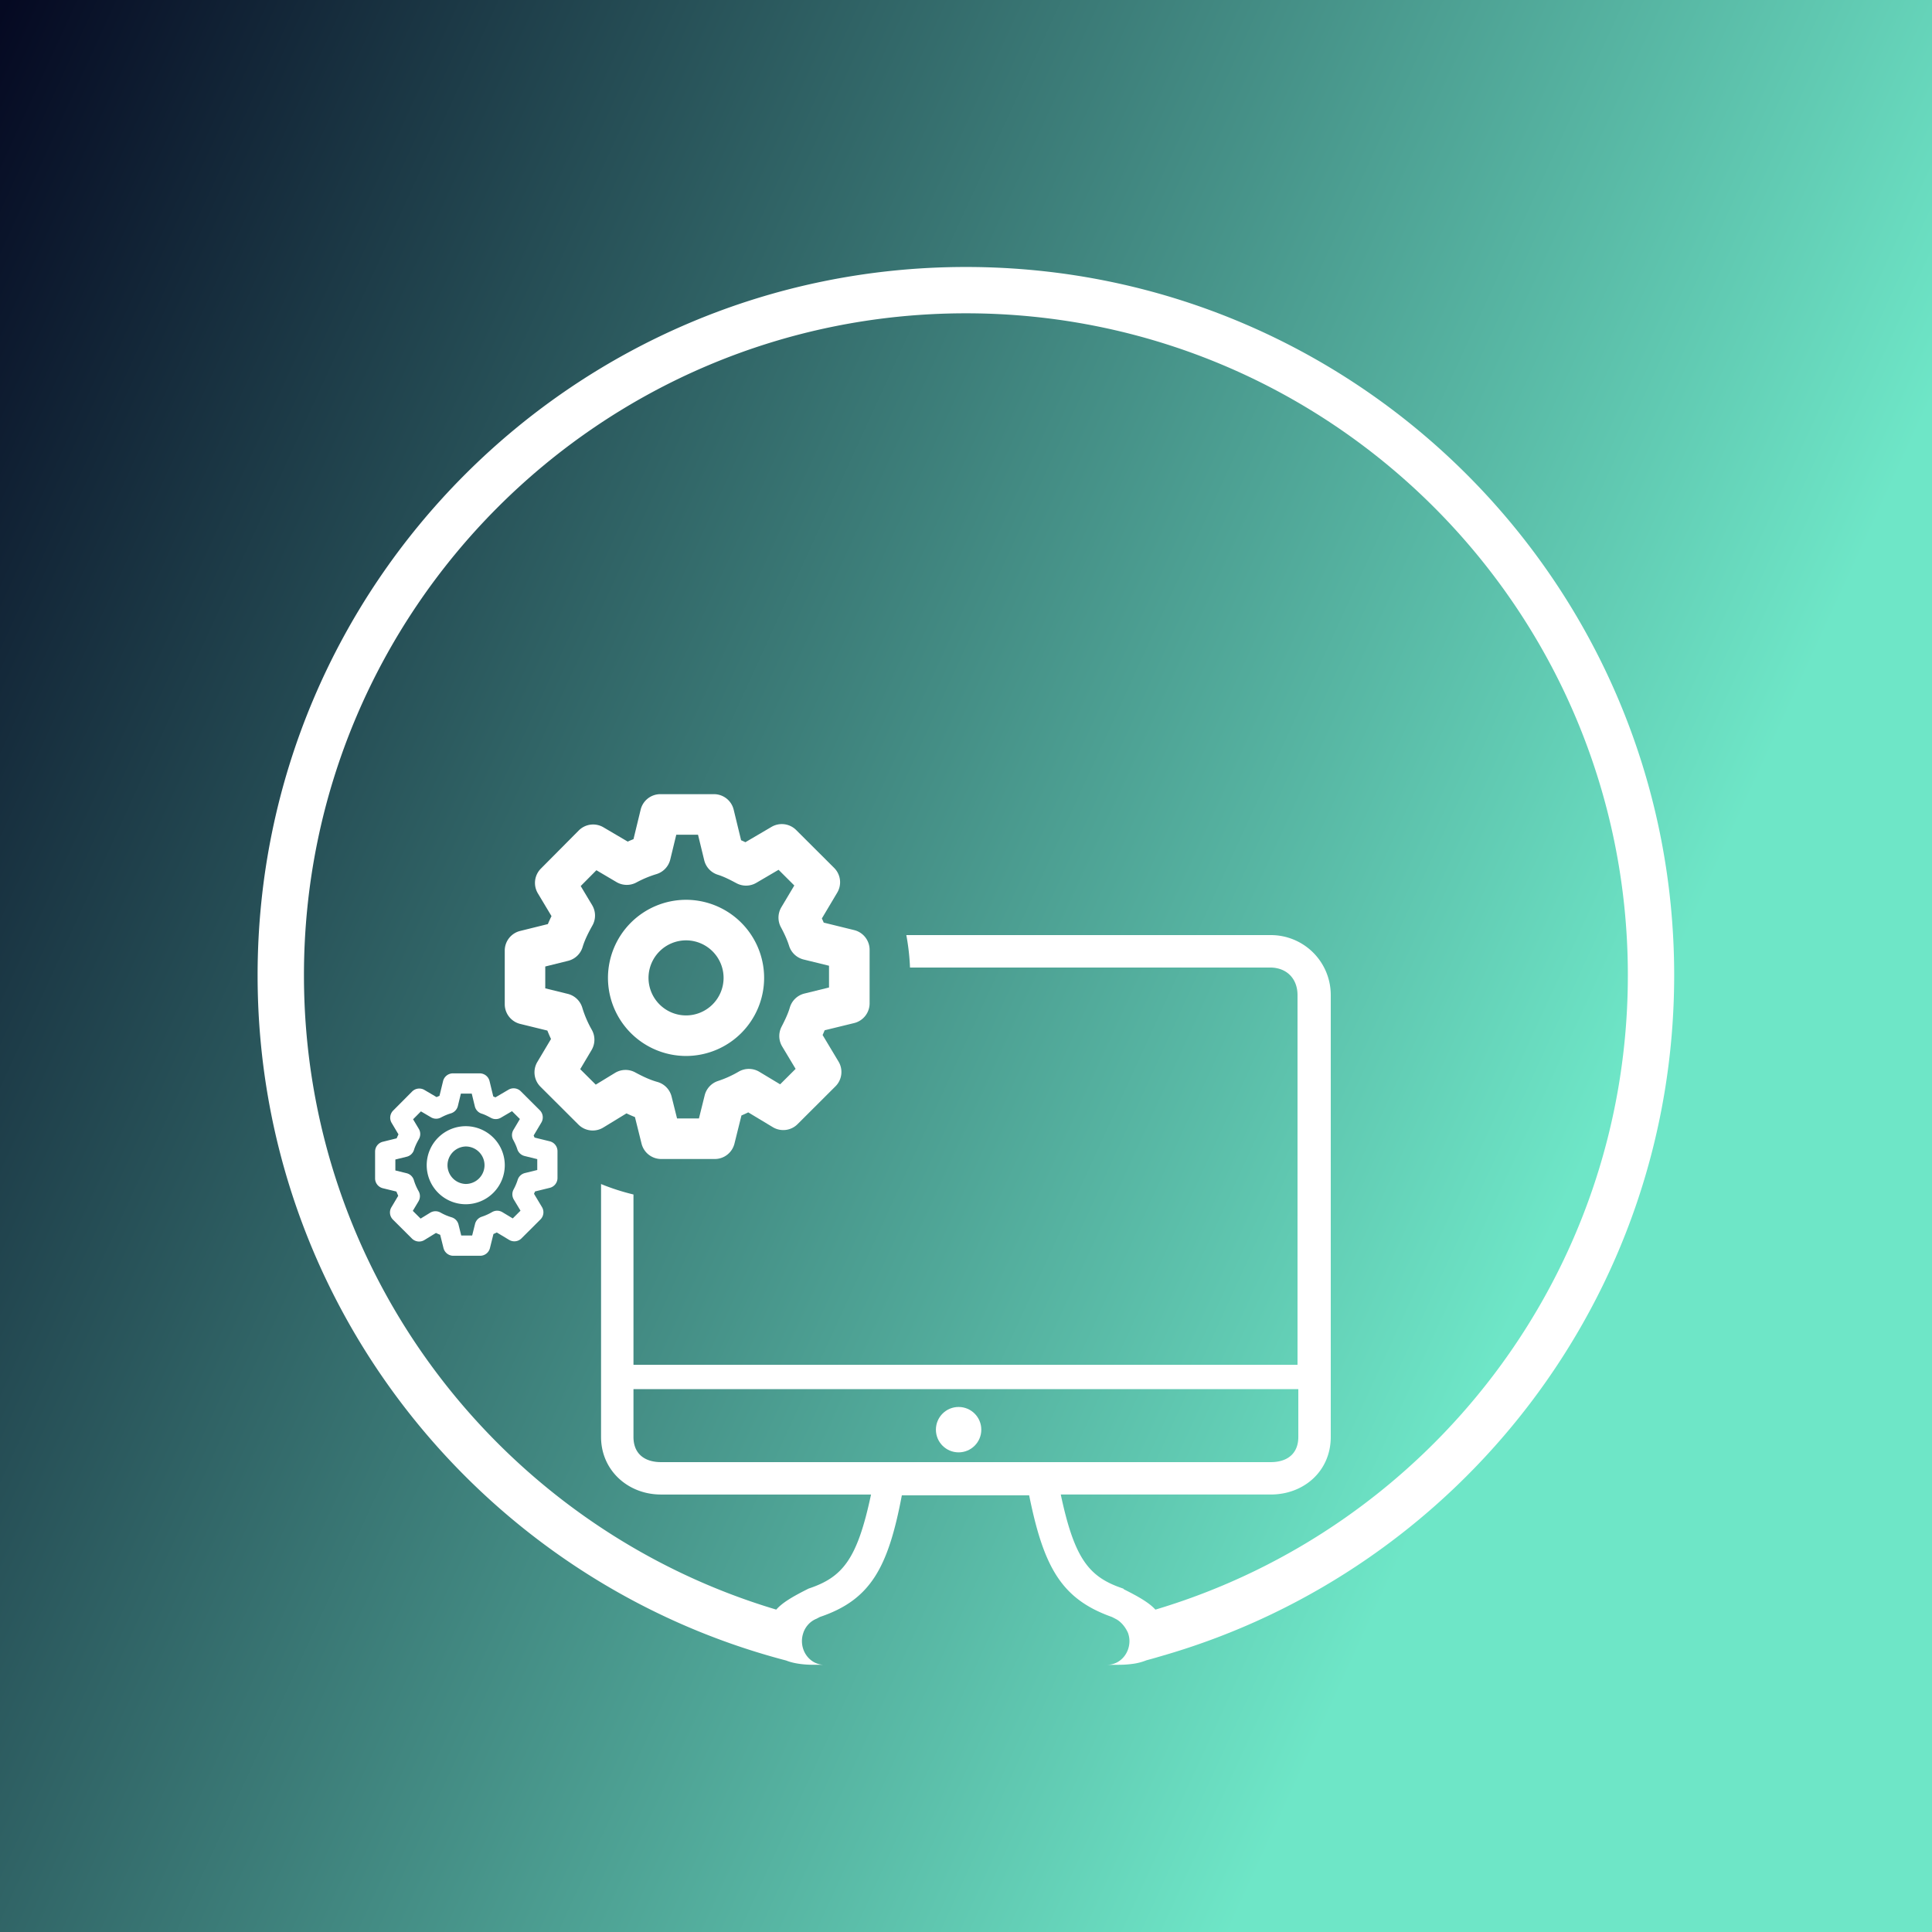 <svg data-v-fde0c5aa="" xmlns="http://www.w3.org/2000/svg" viewBox="0 0 300 300" class="icon"><rect x="0" y="0" width="300" height="300" fill="#808080" stroke="none"/><!----><defs data-v-fde0c5aa=""><linearGradient data-v-fde0c5aa="" gradientTransform="rotate(25)" id="b68cf69b-bdd8-411d-a3df-903cc87dad58" x1="0%" y1="0%" x2="100%" y2="0%"><stop data-v-fde0c5aa="" offset="0%" stop-color="#050922" stop-opacity="1"></stop><stop data-v-fde0c5aa="" offset="100%" stop-color="#6EE6C7" stop-opacity="1"></stop></linearGradient></defs><rect data-v-fde0c5aa="" fill="url(#b68cf69b-bdd8-411d-a3df-903cc87dad58)" x="0" y="0" width="300px" height="300px" class="logo-background-square"></rect><!----><defs data-v-fde0c5aa=""><!----></defs><g data-v-fde0c5aa="" id="5dcfc0ee-e16d-422a-b55c-cab717891008" fill="#ffffff" stroke="none" transform="matrix(2.214,0,0,2.214,39.252,38.913)"><path d="M30.388 45.532a5.482 5.482 0 0 0-5.477 5.477 5.482 5.482 0 0 0 5.477 5.476 5.48 5.48 0 0 0 5.475-5.476 5.48 5.48 0 0 0-5.475-5.477zm0 8.109a2.636 2.636 0 0 1-2.633-2.632 2.636 2.636 0 0 1 2.633-2.633 2.636 2.636 0 0 1 2.632 2.633 2.636 2.636 0 0 1-2.632 2.632z"></path><path d="M42.179 47.657l-2.135-.525a17.005 17.005 0 0 0-.131-.293l1.078-1.811a1.422 1.422 0 0 0-.217-1.733l-2.665-2.658a1.425 1.425 0 0 0-1.724-.221l-1.835 1.077a9.258 9.258 0 0 0-.302-.139l-.521-2.146a1.423 1.423 0 0 0-1.382-1.085h-3.759a1.42 1.42 0 0 0-1.382 1.085l-.503 2.071a7.639 7.639 0 0 0-.405.171l-1.704-1.003a1.421 1.421 0 0 0-1.73.223l-2.657 2.675a1.422 1.422 0 0 0-.212 1.732l.958 1.6a9.06 9.06 0 0 0-.255.558l-1.944.482a1.418 1.418 0 0 0-1.08 1.378v3.759c0 .654.447 1.225 1.082 1.382l1.906.467c.078.194.163.393.256.592l-.959 1.611a1.424 1.424 0 0 0 .218 1.734l2.664 2.657a1.42 1.42 0 0 0 1.746.206l1.624-.992c.187.087.385.176.594.259l.463 1.862a1.42 1.42 0 0 0 1.379 1.079h3.758c.654 0 1.222-.445 1.38-1.082l.49-1.971c.158-.067.315-.139.477-.217l1.722 1.037c.561.337 1.276.25 1.737-.212l2.659-2.653c.461-.46.55-1.177.213-1.736l-1.116-1.862c.05-.109.098-.22.145-.333l2.068-.505a1.425 1.425 0 0 0 1.083-1.381v-3.76c0-.652-.448-1.223-1.082-1.379zm-1.762 4.025l-1.725.424a1.42 1.42 0 0 0-1.028.988c-.131.453-.368.93-.581 1.345-.223.437-.207.96.047 1.381l.942 1.57-1.086 1.083-1.458-.877a1.425 1.425 0 0 0-1.435-.02 7.52 7.52 0 0 1-1.446.657 1.42 1.42 0 0 0-.953 1.014l-.403 1.621h-1.535l-.383-1.536a1.424 1.424 0 0 0-1-1.027c-.445-.123-.924-.329-1.555-.67a1.416 1.416 0 0 0-1.416.039l-1.348.822-1.089-1.085.795-1.338c.259-.436.267-.974.022-1.415a7.521 7.521 0 0 1-.668-1.546 1.417 1.417 0 0 0-1.025-.983l-1.576-.387V50.21l1.599-.397a1.42 1.42 0 0 0 1.021-.97c.162-.542.453-1.092.688-1.511a1.42 1.42 0 0 0-.02-1.426l-.802-1.339 1.101-1.109 1.409.831c.425.25.948.263 1.383.034a7.633 7.633 0 0 1 1.401-.587c.49-.142.866-.534.987-1.03l.422-1.738h1.525l.434 1.787c.118.485.482.874.958 1.021.424.131.878.365 1.306.594.437.233.961.223 1.389-.027l1.562-.916 1.104 1.101-.91 1.528c-.255.43-.267.961-.029 1.4.27.502.452.917.573 1.305.149.476.535.838 1.017.958l1.784.438v1.525zM14.936 61.41a2.74 2.74 0 0 0-2.738 2.736 2.741 2.741 0 0 0 2.738 2.738 2.741 2.741 0 0 0 2.738-2.738 2.74 2.74 0 0 0-2.738-2.736zm0 4.052a1.315 1.315 0 0 1 0-2.629c.725 0 1.317.588 1.317 1.314a1.32 1.32 0 0 1-1.317 1.315z"></path><path d="M20.832 62.471l-1.068-.263a8.398 8.398 0 0 0-.065-.146l.539-.905a.71.71 0 0 0-.109-.868l-1.332-1.328a.713.713 0 0 0-.862-.111l-.918.539a2.298 2.298 0 0 0-.151-.067l-.26-1.074a.711.711 0 0 0-.69-.544h-1.879a.713.713 0 0 0-.691.544l-.252 1.035a2.693 2.693 0 0 0-.203.087l-.852-.502a.711.711 0 0 0-.864.11l-1.33 1.337a.711.711 0 0 0-.105.866l.478.803a5.55 5.55 0 0 0-.128.277l-.972.241a.71.71 0 0 0-.54.689v1.881c0 .325.223.609.542.689l.953.233c.04.097.082.196.128.297l-.479.806a.708.708 0 0 0 .109.866l1.332 1.328a.712.712 0 0 0 .873.104l.812-.498c.093.046.192.087.296.131l.232.932c.08.316.364.538.689.538h1.88c.327 0 .61-.222.689-.541l.245-.985c.078-.033.157-.07.237-.108l.862.519a.71.71 0 0 0 .868-.106l1.329-1.326a.708.708 0 0 0 .107-.868l-.558-.932c.025-.055.049-.108.072-.164l1.034-.254a.711.711 0 0 0 .541-.691v-1.88a.713.713 0 0 0-.539-.691zm-.881 2.012l-.863.213a.707.707 0 0 0-.514.492 3.88 3.88 0 0 1-.29.673.714.714 0 0 0 .022.691l.471.783-.544.543-.728-.438a.71.71 0 0 0-.717-.009 3.722 3.722 0 0 1-.723.327.716.716 0 0 0-.477.509l-.202.81h-.766l-.191-.769a.71.71 0 0 0-.501-.513 3.793 3.793 0 0 1-.777-.336.715.715 0 0 0-.708.019l-.673.413-.546-.543.399-.669a.71.71 0 0 0 .009-.709 3.693 3.693 0 0 1-.333-.773.708.708 0 0 0-.514-.49L10 64.514v-.767l.8-.197a.71.71 0 0 0 .509-.486c.081-.271.227-.545.344-.756a.707.707 0 0 0-.01-.714l-.4-.669.55-.554.706.415a.704.704 0 0 0 .69.018c.261-.137.488-.231.701-.293a.715.715 0 0 0 .494-.517l.211-.868h.762l.217.892a.714.714 0 0 0 .481.513c.211.064.438.183.652.298.219.116.481.11.694-.014l.78-.458.553.549-.454.765a.708.708 0 0 0-.015.699c.135.251.226.458.287.651a.711.711 0 0 0 .509.479l.891.22v.763z"></path><circle cx="49.503" cy="82.694" r="1.592"></circle><path d="M99.69 50.825c0-27.435-22.24-49.676-49.675-49.676S.338 23.39.338 50.825c0 23.083 15.744 42.485 37.079 48.062.26.105.573.183.941.234.287.04.605.063.967.063h.745c-.859-.002-1.555-.746-1.555-1.667 0-.208.039-.404.103-.586h-.001c.053-.159.224-.554.644-.832.089-.057.184-.108.285-.147.077-.042.15-.08.234-.123 3.525-1.194 4.776-3.41 5.742-8.53h8.929c1.023 5.061 2.274 7.279 5.799 8.53.131.064.247.125.359.186.487.303.725.812.781.951.058.172.095.355.095.552 0 .921-.695 1.665-1.555 1.667h.776c.349 0 .657-.02.937-.057a3.923 3.923 0 0 0 1.03-.258c.446-.117.888-.249 1.329-.379h.032v-.009C84.642 92.431 99.69 73.39 99.69 50.825zM28.634 84.971c-1.138 0-1.934-.572-1.934-1.766v-3.354h46.629v3.354c0 1.193-.797 1.766-1.933 1.766H28.634zm34.672 10.344c-.428-.469-1.123-.88-2.202-1.42l-.057-.056c-2.389-.797-3.412-2.047-4.379-6.597h14.729c2.33 0 4.207-1.648 4.207-4.038V52.216a4.2 4.2 0 0 0-4.207-4.209H45.836c.139.742.227 1.5.258 2.275h25.245c1.193 0 1.934.797 1.934 1.934v25.929H26.7V66.2a15.549 15.549 0 0 1-2.274-.733v17.738c0 2.332 1.876 4.038 4.208 4.038h14.727c-.966 4.55-1.989 5.8-4.378 6.597-1.113.557-1.832.979-2.27 1.474-19.157-5.72-33.124-23.471-33.124-44.489 0-25.641 20.785-46.427 46.425-46.427 25.642 0 46.427 20.787 46.427 46.427-.001 21.02-13.972 38.775-33.135 44.49z"></path></g><!----></svg>